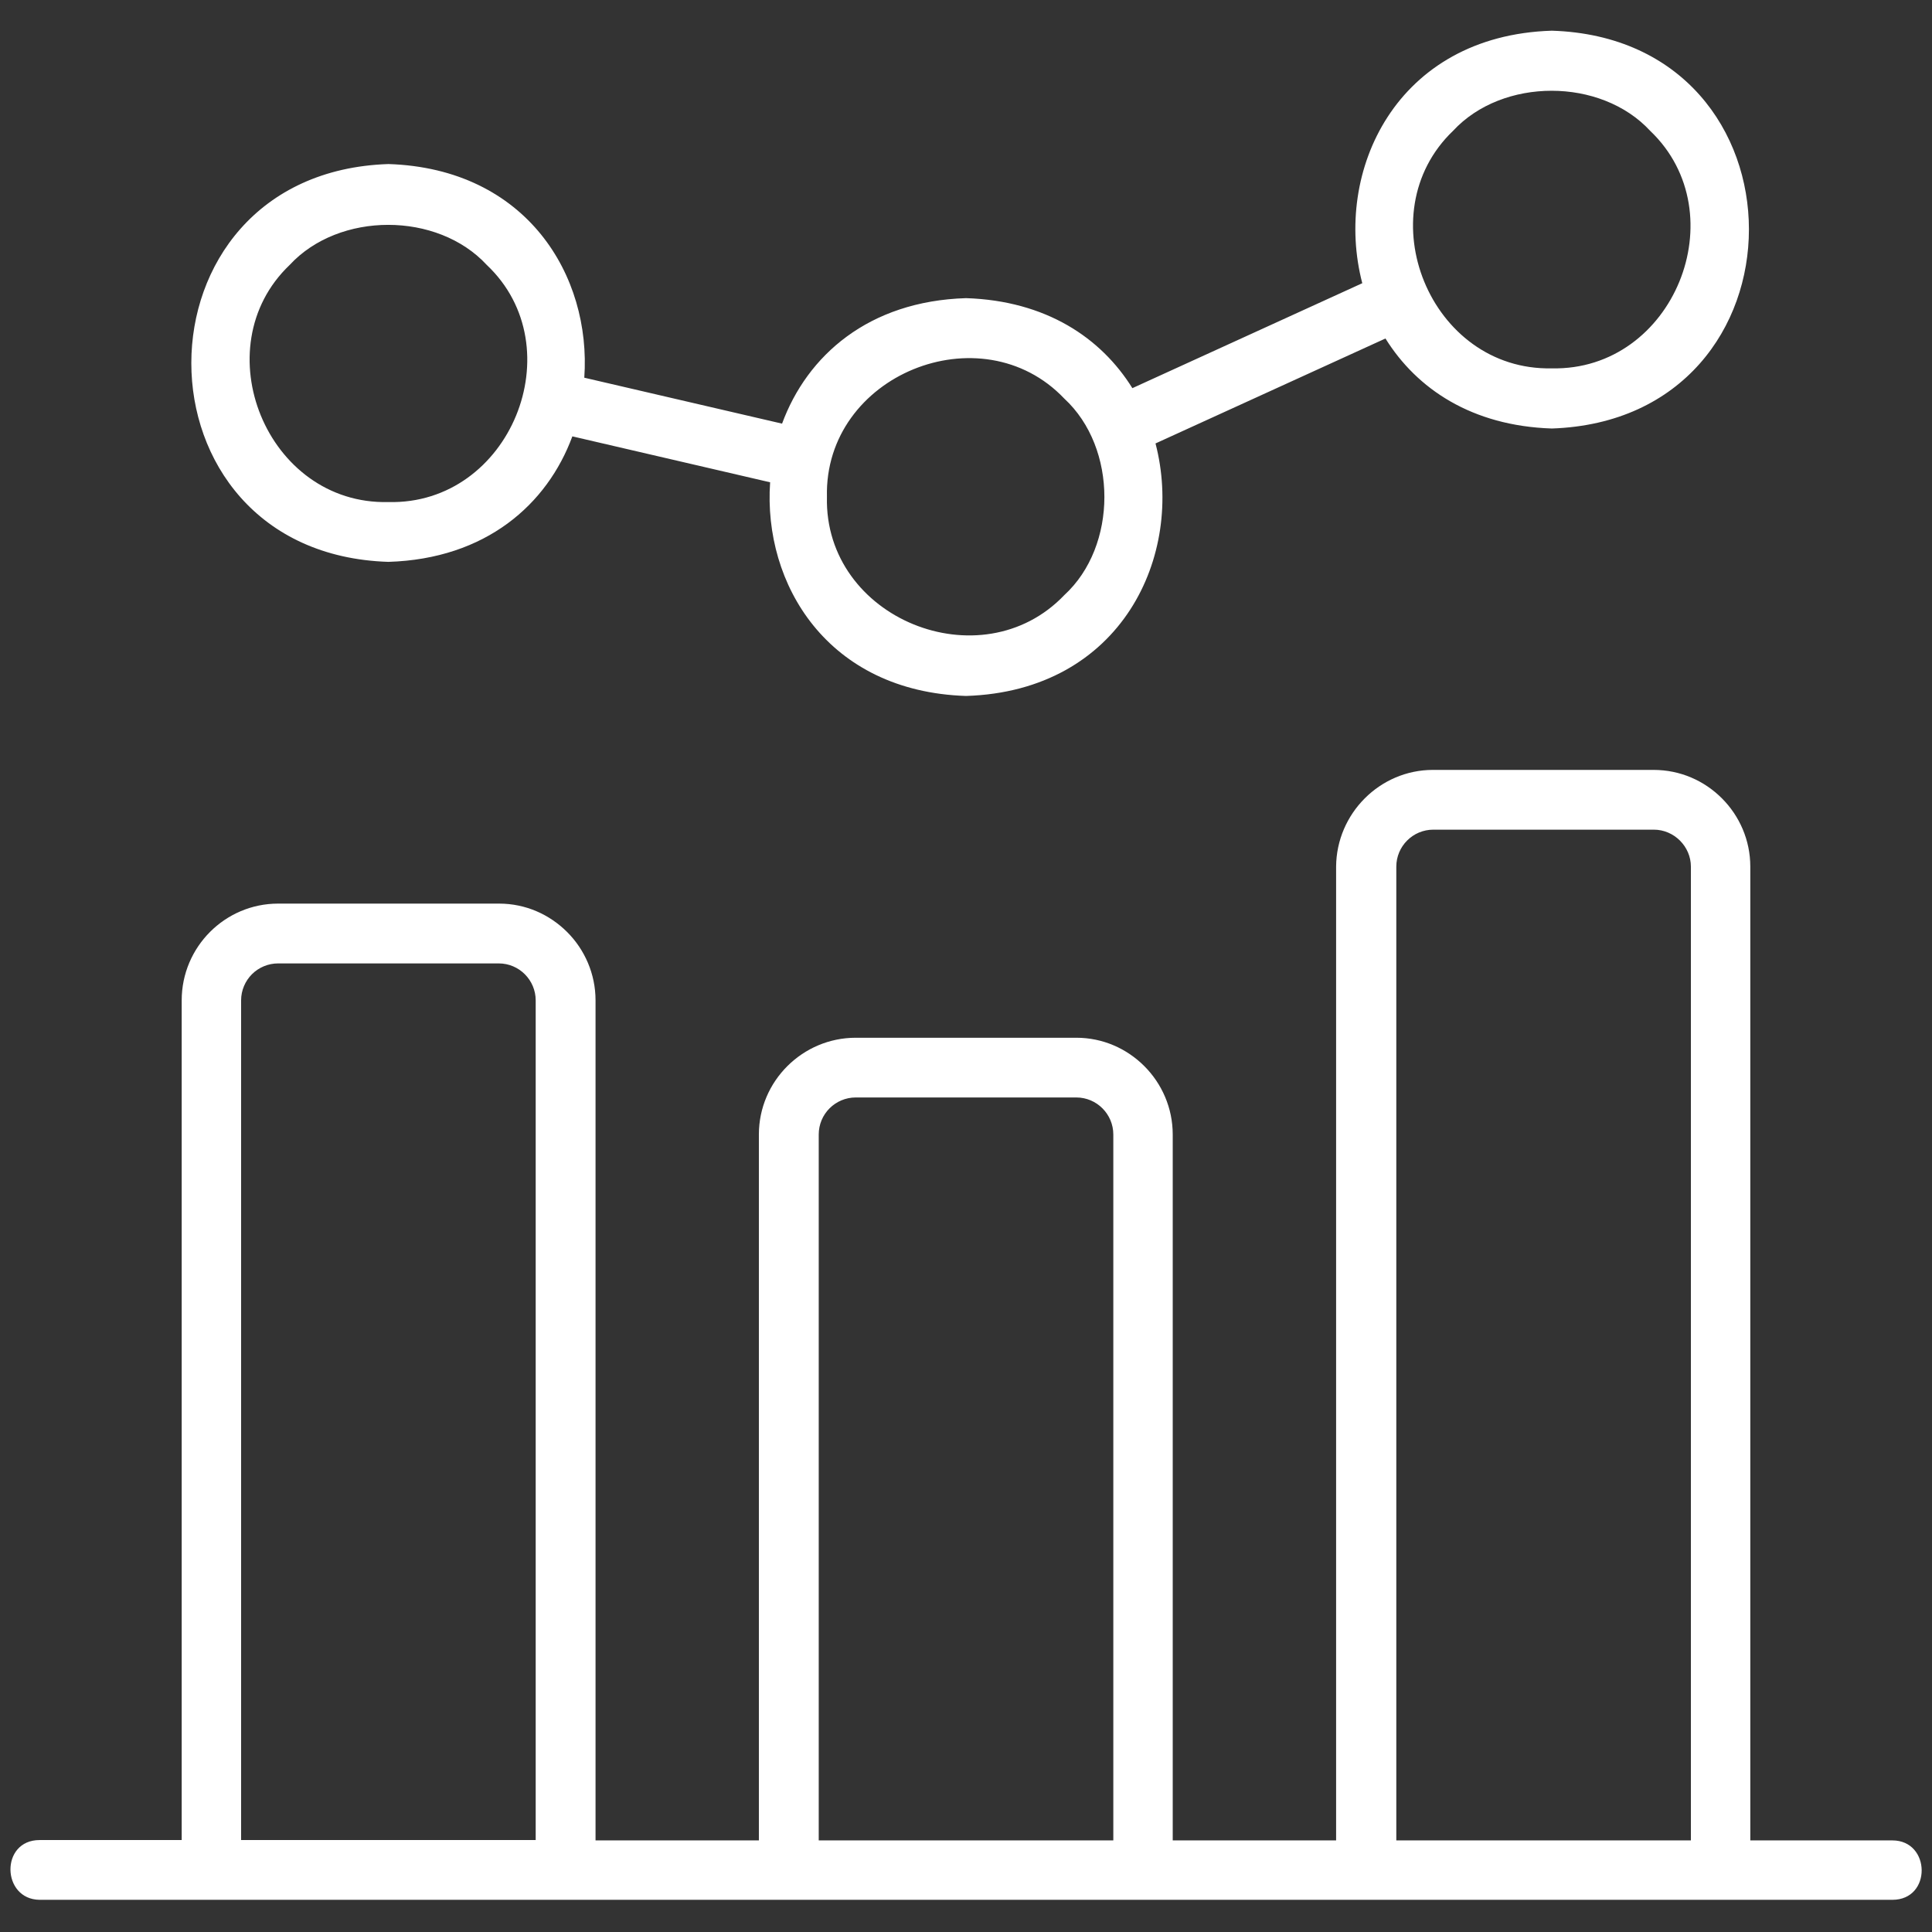 <svg xmlns="http://www.w3.org/2000/svg" width="44" height="44" viewBox="0 0 44 44" fill="none"><rect x="0" y="0" width="44" height="44" fill="#333333" stroke="none"/><g clip-path="url(#clip0_5009_3401)"><path fill-rule="evenodd" clip-rule="evenodd" d="M43.098 41.914H39.862V19.737C39.862 19.133 39.615 18.581 39.215 18.181C38.815 17.781 38.27 17.534 37.657 17.534H32.634C31.425 17.534 30.437 18.529 30.429 19.737V41.914H26.708V25.837C26.708 25.233 26.461 24.68 26.061 24.28C25.661 23.88 25.116 23.634 24.512 23.634H19.488C18.28 23.634 17.283 24.62 17.283 25.837V41.914H13.563V22.783C13.563 22.179 13.316 21.626 12.916 21.226C12.515 20.826 11.971 20.579 11.366 20.579H6.334C5.125 20.579 4.138 21.566 4.138 22.783V41.906H0.902C7.99654e-05 41.906 0.034 43.258 0.902 43.267H43.098C44 43.267 43.974 41.914 43.098 41.914ZM5.491 41.914V22.783C5.491 22.553 5.585 22.341 5.738 22.187C5.892 22.034 6.105 21.941 6.334 21.941H11.358C11.826 21.941 12.2 22.323 12.2 22.783V41.906H5.491V41.914ZM18.646 41.914V25.837C18.646 25.607 18.739 25.394 18.893 25.241C19.046 25.088 19.259 24.994 19.488 24.994H24.512C24.98 24.994 25.355 25.377 25.355 25.837V41.914H18.646ZM31.8 41.914V19.737C31.8 19.508 31.893 19.295 32.047 19.142C32.2 18.988 32.413 18.895 32.643 18.895H37.666C38.125 18.895 38.509 19.278 38.509 19.737V41.914H31.8ZM8.846 12.796C11.068 12.728 12.464 11.486 13.035 9.938L17.539 10.984C17.377 13.306 18.85 15.748 22 15.85C25.55 15.739 26.98 12.643 26.316 10.099L31.553 7.709C32.268 8.857 33.52 9.699 35.342 9.759C41.327 9.555 41.327 0.887 35.342 0.699C31.791 0.81 30.361 3.906 31.025 6.45L25.789 8.84C25.074 7.692 23.822 6.849 22 6.79C19.778 6.858 18.381 8.1 17.811 9.648L13.307 8.602C13.469 6.279 11.996 3.838 8.846 3.736C2.861 3.932 2.861 12.608 8.846 12.796ZM33.093 2.979C34.218 1.763 36.456 1.763 37.581 2.979C39.565 4.868 38.117 8.449 35.342 8.389C32.566 8.449 31.119 4.868 33.093 2.979ZM24.239 9.078C25.456 10.201 25.456 12.438 24.239 13.553C22.349 15.535 18.765 14.089 18.833 11.316C18.765 8.542 22.349 7.088 24.239 9.078ZM6.598 6.033C7.722 4.817 9.961 4.817 11.085 6.033C13.078 7.913 11.622 11.503 8.846 11.434C6.071 11.503 4.623 7.913 6.598 6.033Z" fill="white"></path></g><defs><clipPath id="clip0_5009_3401"><rect width="44" height="44" fill="white"></rect></clipPath></defs></svg>